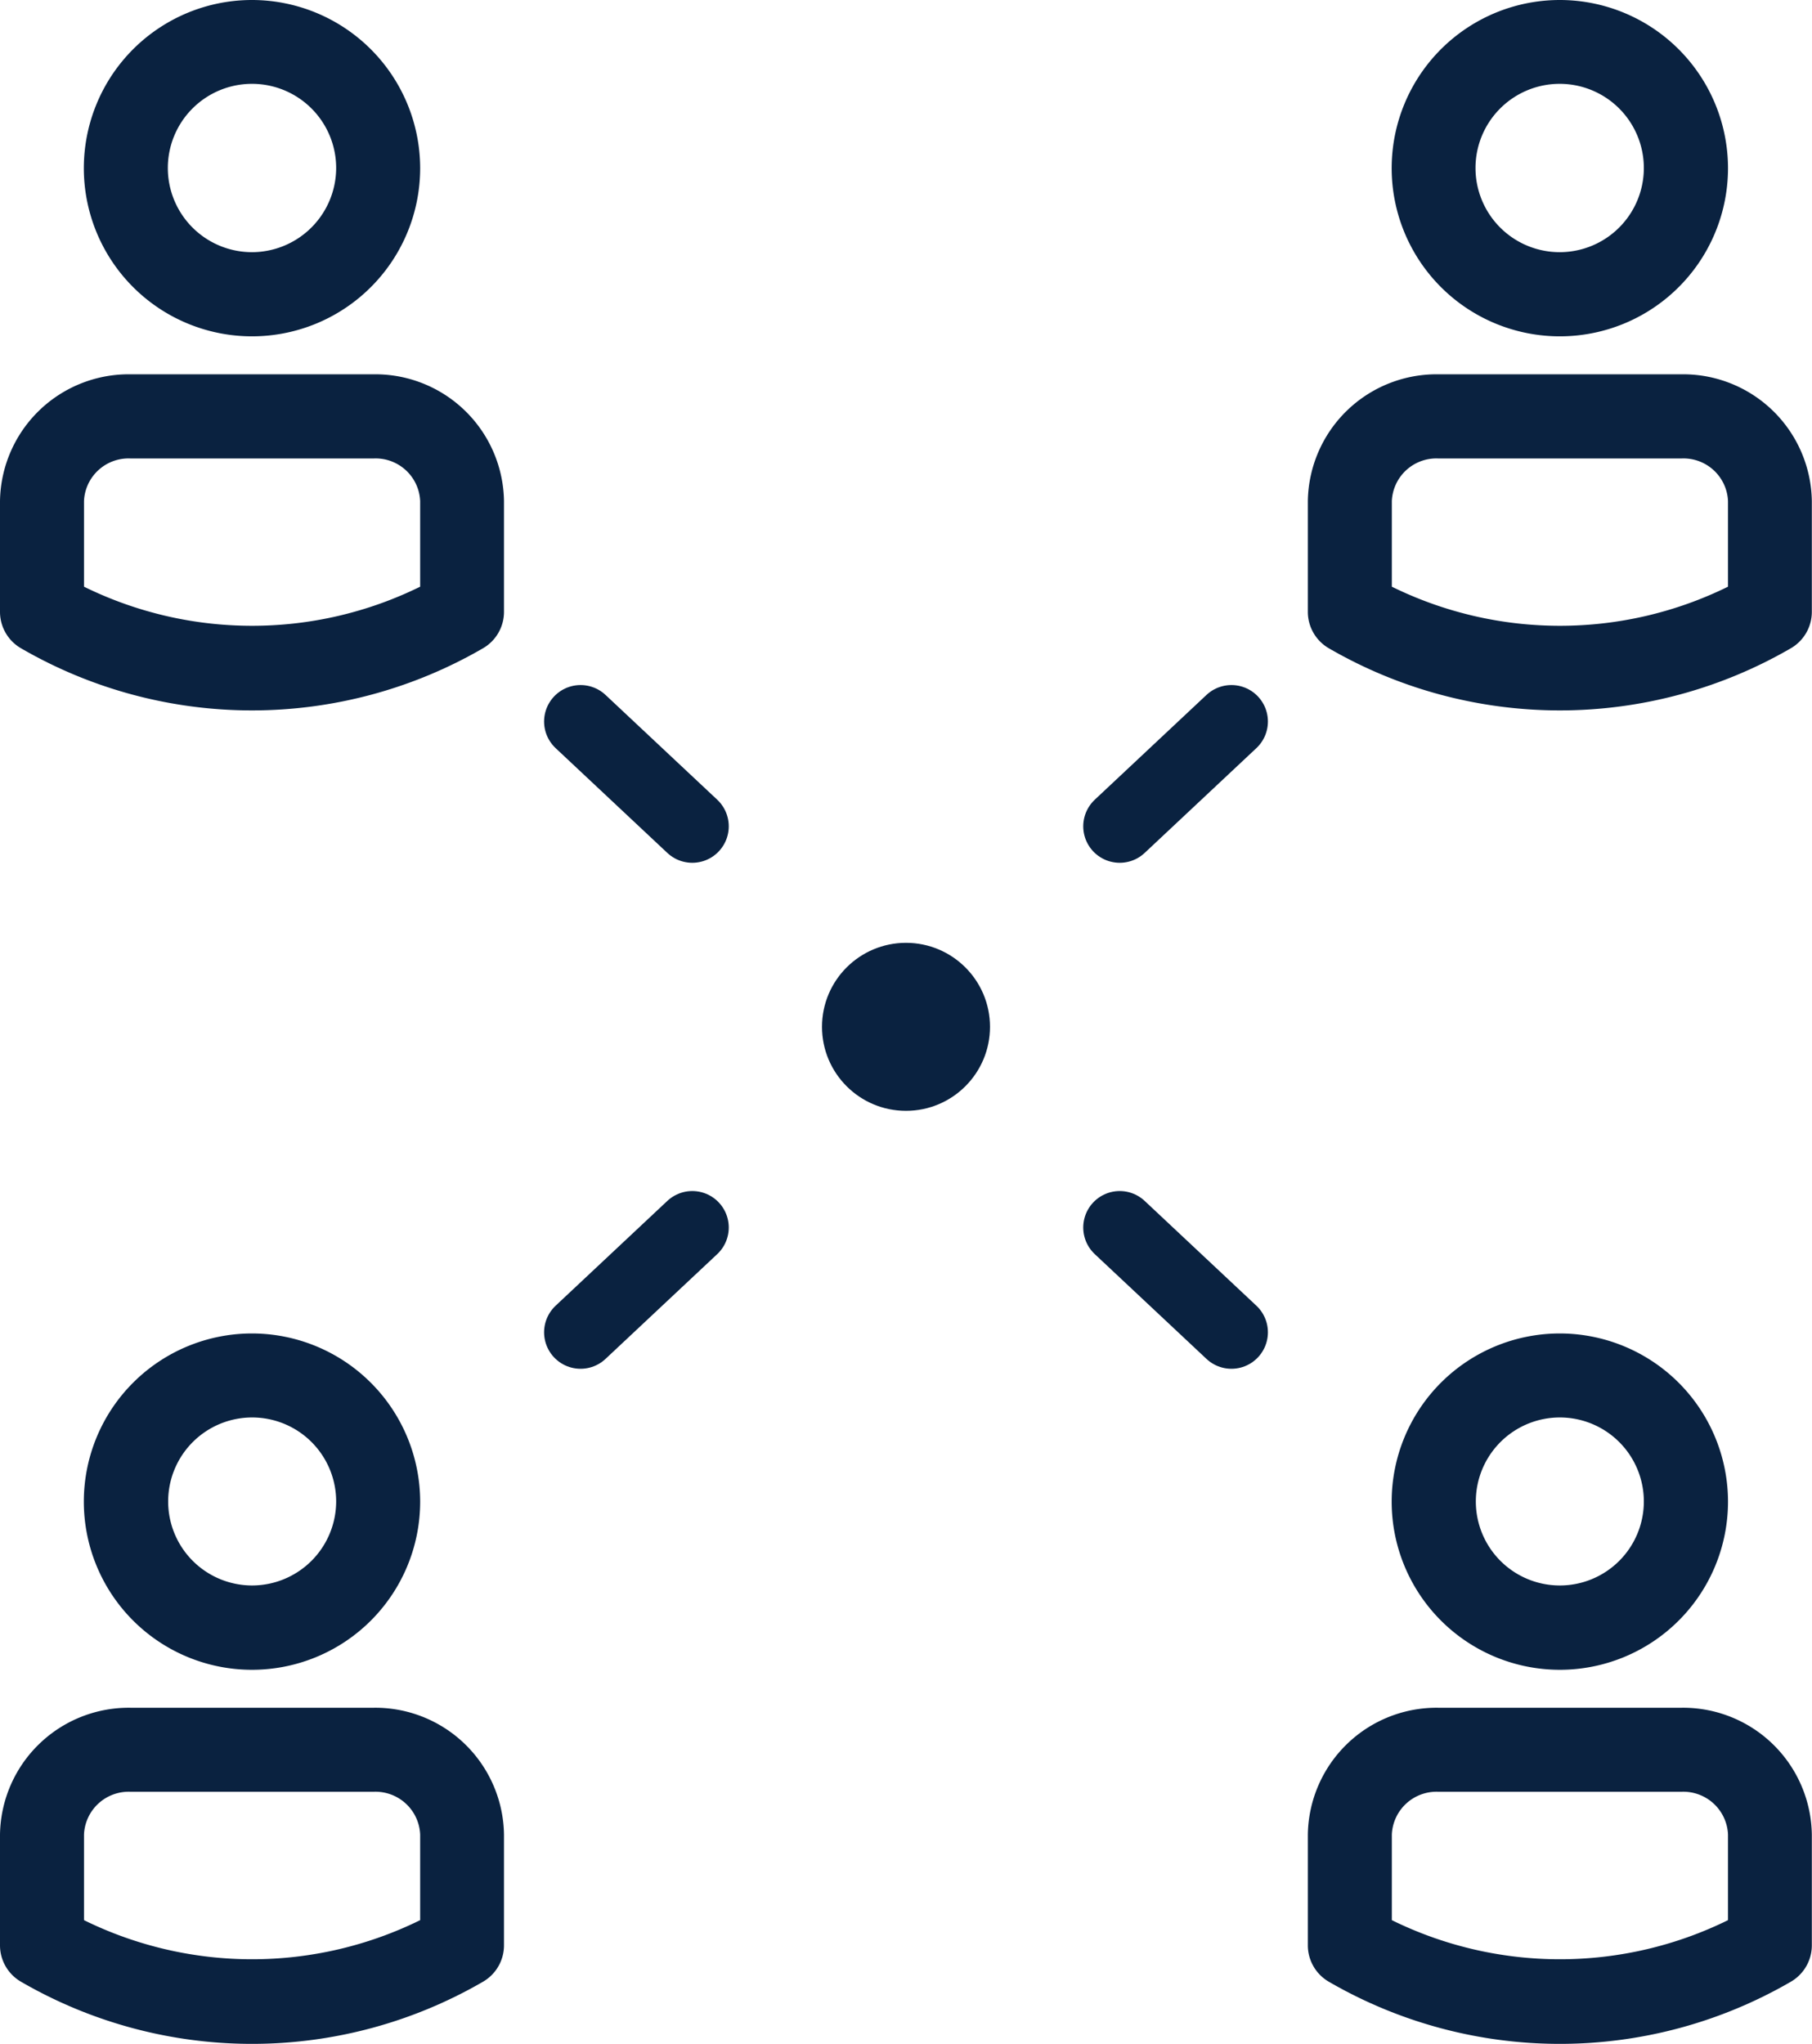 <svg xmlns="http://www.w3.org/2000/svg" id="Capa_1" data-name="Capa 1" viewBox="0 0 109.8 123.85"><defs><style>.cls-1{fill:#0a2240;}.cls-2{fill:none;stroke:#0a2240;stroke-linecap:round;stroke-miterlimit:10;stroke-width:4.42px;}</style></defs><path class="cls-1" d="M94.52,80.8A10.19,10.19,0,1,0,104.71,91,10.2,10.2,0,0,0,94.52,80.8Zm0,15.27A5.09,5.09,0,1,1,99.61,91,5.09,5.09,0,0,1,94.52,96.07Z"></path><path class="cls-1" d="M101.91,103.48H87.14a7.8,7.8,0,0,0-7.89,7.68v6.71a2.55,2.55,0,0,0,1.27,2.21,27.9,27.9,0,0,0,28,0,2.55,2.55,0,0,0,1.27-2.21v-6.71A7.8,7.8,0,0,0,101.91,103.48Zm2.8,12.87a23.07,23.07,0,0,1-20.37,0v-5.19a2.71,2.71,0,0,1,2.8-2.59h14.77a2.71,2.71,0,0,1,2.8,2.59v5.19Z"></path><path class="cls-1" d="M94.52,0a10.19,10.19,0,1,0,10.19,10.18A10.2,10.2,0,0,0,94.52,0Zm0,15.28a5.1,5.1,0,1,1,5.09-5.1A5.1,5.1,0,0,1,94.52,15.28Z"></path><path class="cls-1" d="M101.91,22.68H87.14a7.8,7.8,0,0,0-7.89,7.68v6.71a2.55,2.55,0,0,0,1.27,2.21,27.9,27.9,0,0,0,28,0,2.55,2.55,0,0,0,1.27-2.2V30.36A7.8,7.8,0,0,0,101.91,22.68Zm2.8,12.87a23.07,23.07,0,0,1-20.37,0V30.36a2.7,2.7,0,0,1,2.8-2.58h14.77a2.7,2.7,0,0,1,2.8,2.58v5.19Z"></path><path class="cls-1" d="M15.28,80.8A10.19,10.19,0,1,0,25.46,91,10.2,10.2,0,0,0,15.28,80.8Zm0,15.27A5.09,5.09,0,1,1,20.37,91,5.1,5.1,0,0,1,15.28,96.07Z"></path><path class="cls-1" d="M22.66,103.48H7.89A7.8,7.8,0,0,0,0,111.16v6.71a2.55,2.55,0,0,0,1.27,2.21,27.9,27.9,0,0,0,28,0,2.55,2.55,0,0,0,1.27-2.21v-6.71A7.8,7.8,0,0,0,22.66,103.48Zm2.8,12.87a23.07,23.07,0,0,1-20.37,0v-5.19a2.71,2.71,0,0,1,2.8-2.59H22.66a2.71,2.71,0,0,1,2.8,2.59v5.19Z"></path><path class="cls-1" d="M15.28,0A10.19,10.19,0,1,0,25.46,10.18,10.2,10.2,0,0,0,15.28,0Zm0,15.28a5.1,5.1,0,1,1,5.09-5.1A5.11,5.11,0,0,1,15.28,15.28Z"></path><path class="cls-1" d="M22.66,22.68H7.89A7.8,7.8,0,0,0,0,30.36v6.71a2.55,2.55,0,0,0,1.27,2.21,27.9,27.9,0,0,0,28,0,2.55,2.55,0,0,0,1.27-2.2V30.36A7.8,7.8,0,0,0,22.66,22.68Zm2.8,12.87a23.07,23.07,0,0,1-20.37,0V30.36a2.7,2.7,0,0,1,2.8-2.58H22.66a2.7,2.7,0,0,1,2.8,2.58v5.19Z"></path><circle class="cls-1" cx="54.9" cy="62.22" r="5.09"></circle><line class="cls-2" x1="41.95" y1="50.07" x2="35.18" y2="43.72"></line><line class="cls-2" x1="67.85" y1="50.07" x2="74.62" y2="43.72"></line><line class="cls-2" x1="67.85" y1="74.38" x2="74.62" y2="80.73"></line><line class="cls-2" x1="41.95" y1="74.38" x2="35.18" y2="80.73"></line></svg>